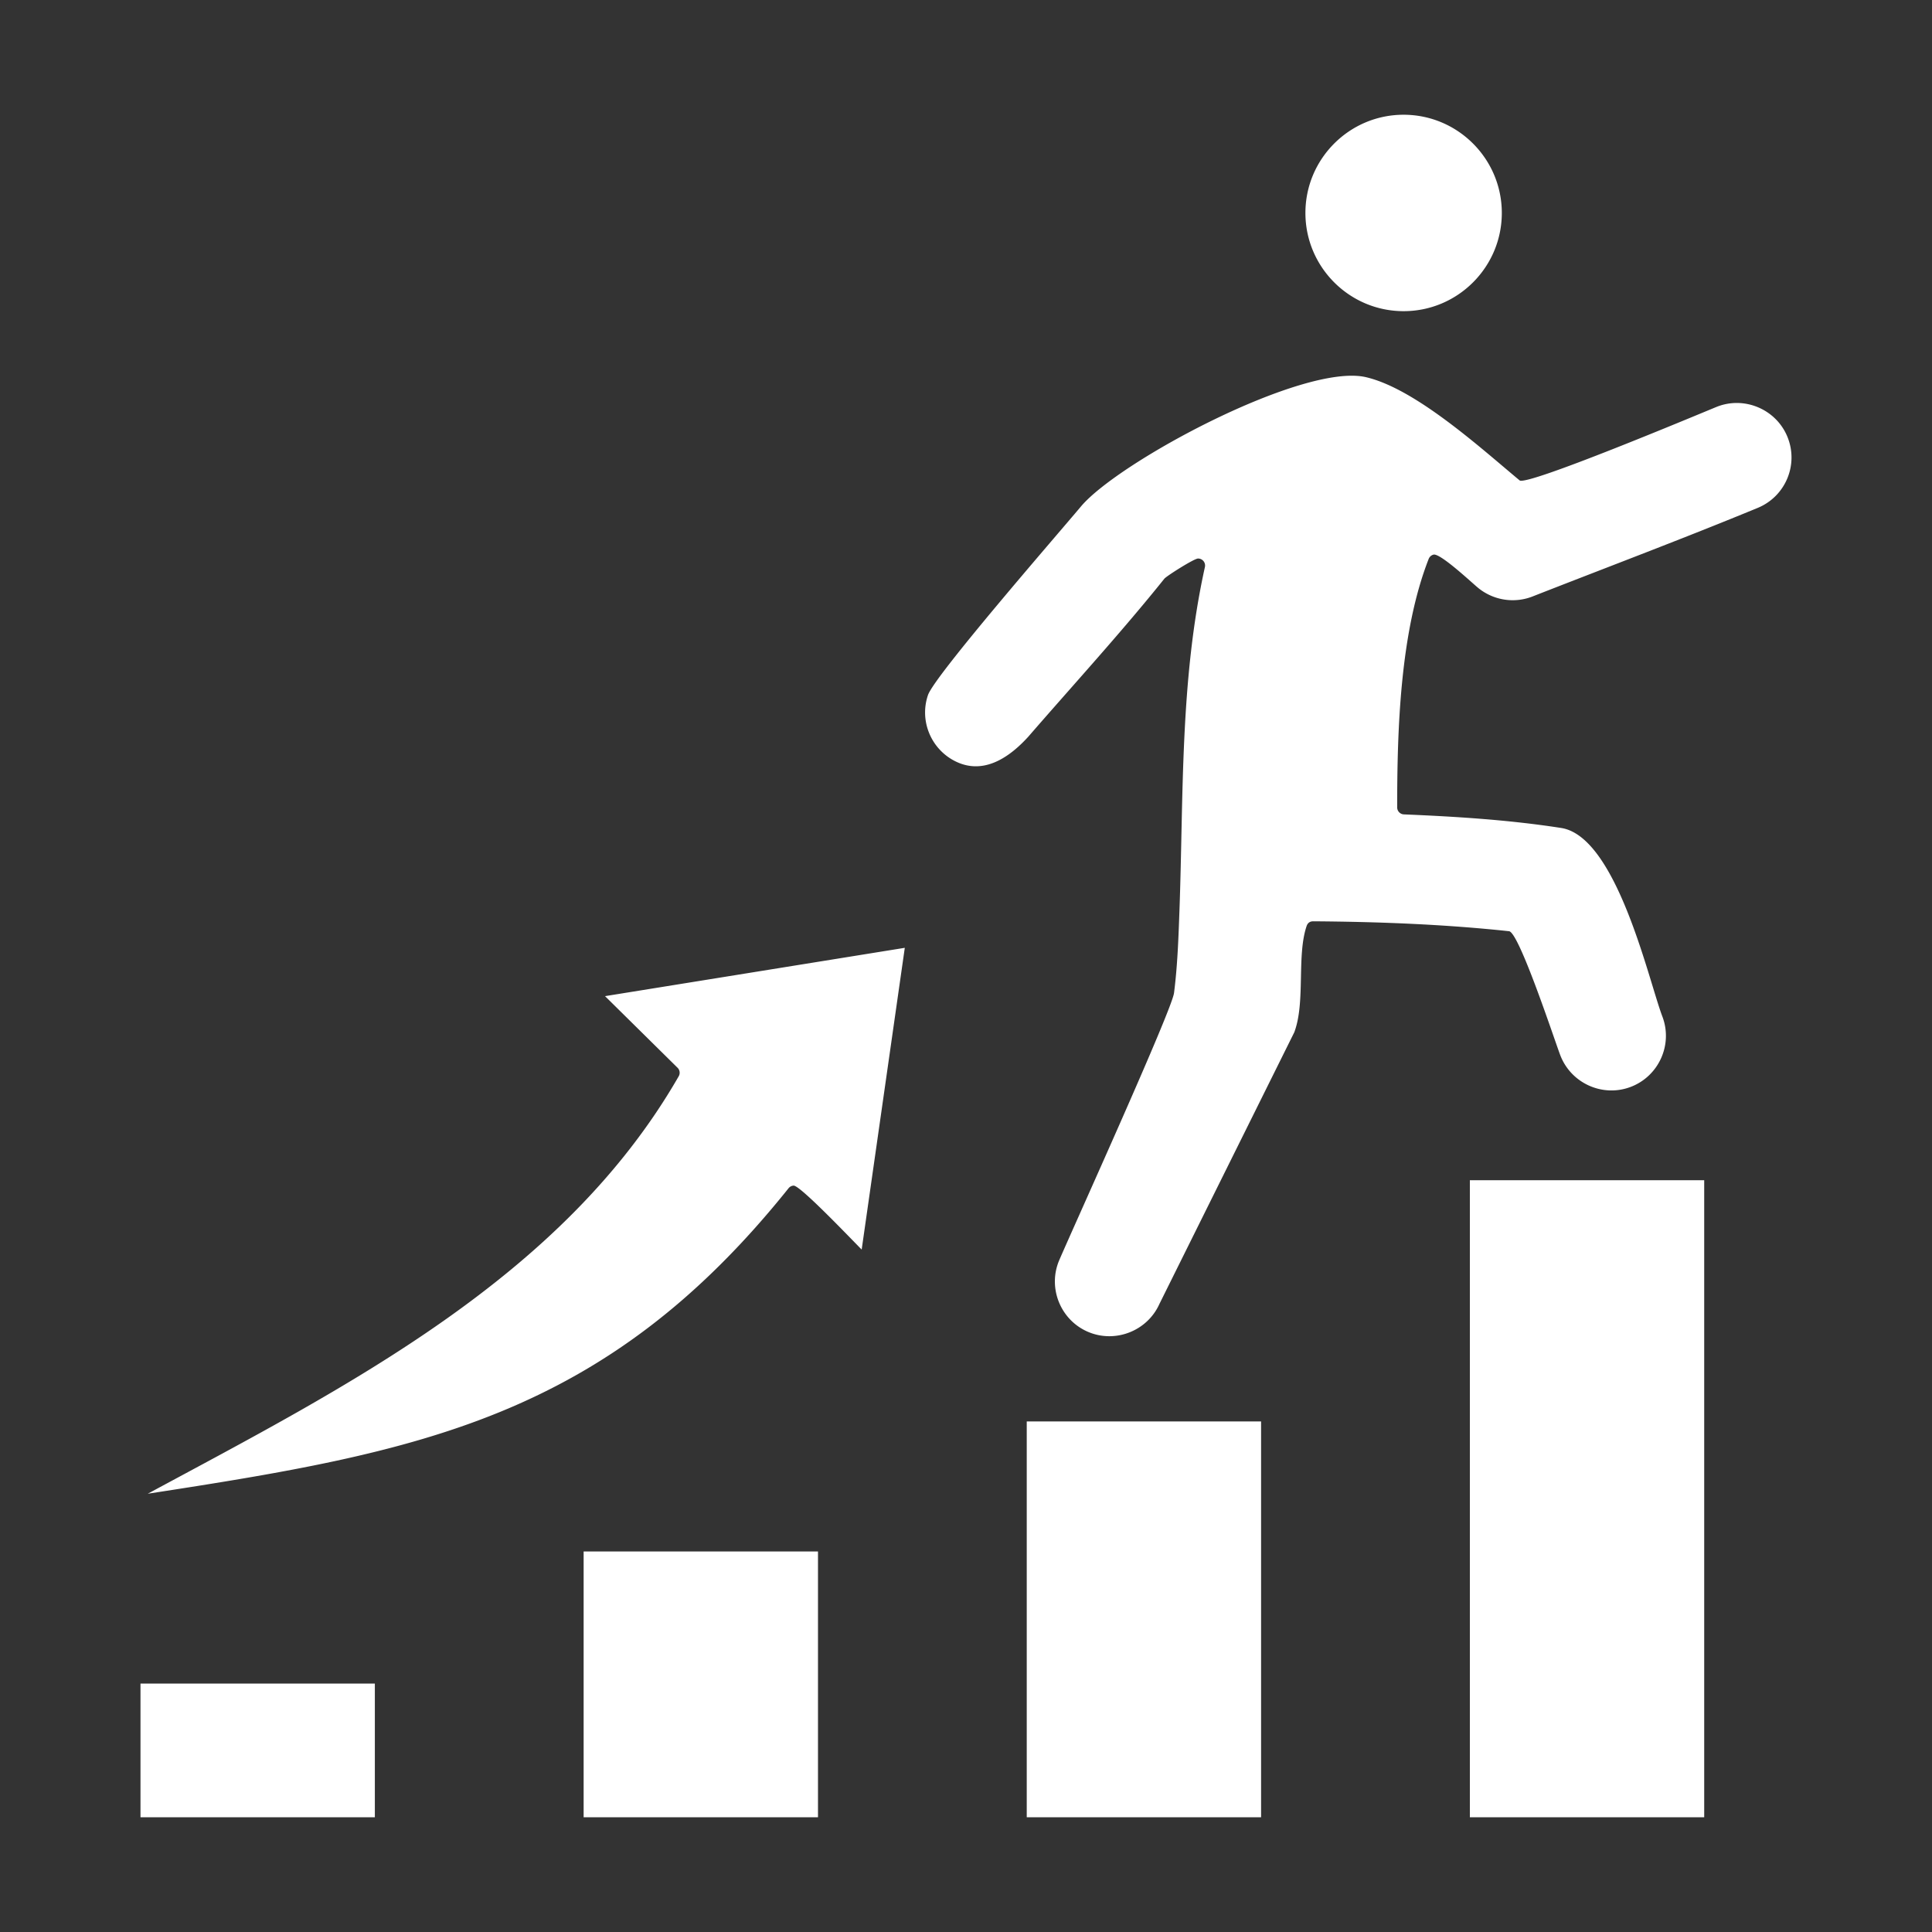 <svg xmlns="http://www.w3.org/2000/svg" xmlns:xlink="http://www.w3.org/1999/xlink" width="512" height="512" x="0" y="0" viewBox="0 0 512 512" style="enable-background:new 0 0 512 512" xml:space="preserve" class=""><rect x="0" y="0" width="512" height="512" fill="#333333" stroke="none"/>  <g>    <path fill-rule="evenodd" d="M389.53 312.771h62.102v168.821H389.53zM154.668 481.592h62.107v-70.431h-62.107zm-117.437 0h62.108v-35.43H37.231zm436.444-365.857c-3.023-7.336-11.516-10.883-18.858-7.867-5.453 2.241-50.228 21.006-52.104 19.441-10.41-8.658-27.603-24.309-40.726-27.355-16.556-3.848-65.56 22.377-75.531 34.277-6.605 7.876-38.784 44.826-40.537 49.984-2.344 6.898.887 14.492 7.452 17.631 7.426 3.552 14.207-1.198 19.141-6.617 11.935-13.77 24.702-27.706 36.055-41.868.533-.671 7.874-5.347 8.934-5.347a1.858 1.858 0 0 1 1.814 2.252c-6.661 30.112-5.646 60.489-6.749 91.067-.262 7.267-.511 14.581-1.435 21.8-.566 4.569-26.407 61.507-30.402 70.783-3.154 7.318.27 15.892 7.593 19.031 7.231 3.101 15.728-.22 18.935-7.389l35.751-72.012.108-.307c2.825-8.014.506-20.008 3.15-27.829.28-.828.878-1.26 1.758-1.254 17.306.118 34.675.785 51.889 2.624 2.662.284 12.027 28.785 13.566 32.837 2.827 7.436 11.18 11.247 18.635 8.437 7.465-2.813 11.266-11.201 8.43-18.663-3.647-9.593-12.07-47.667-26.812-49.968-13.752-2.144-27.791-3.02-41.685-3.601a1.857 1.857 0 0 1-1.78-1.855c0-20.557.757-46.452 8.354-65.863a1.871 1.871 0 0 1 1.269-1.119c1.762-.456 9.986 7.281 11.765 8.754a14.471 14.471 0 0 0 14.778 2.217c19.762-7.743 39.771-15.271 59.381-23.359 7.382-3.047 10.903-11.472 7.861-18.862zM272.098 481.592h62.103V376.7h-62.103zm99.869-399.13c14.354 0 26.03-11.667 26.03-26.024 0-14.354-11.675-26.03-26.03-26.03-14.356 0-26.021 11.678-26.017 26.03 0 14.348 11.668 26.024 26.017 26.024zM179.569 282.977c.6.594.72 1.51.301 2.241-30.736 53.468-88.342 82.381-140.71 110.636 71.602-11.025 120.921-19.866 169.818-80.96.327-.41.813-.663 1.338-.693 1.746-.104 15.779 14.714 18.038 16.943l11.426-79.962-79.441 12.807z" clip-rule="evenodd" fill="#ffffff" opacity="1" data-original="#000000" class=""></path>  </g></svg>